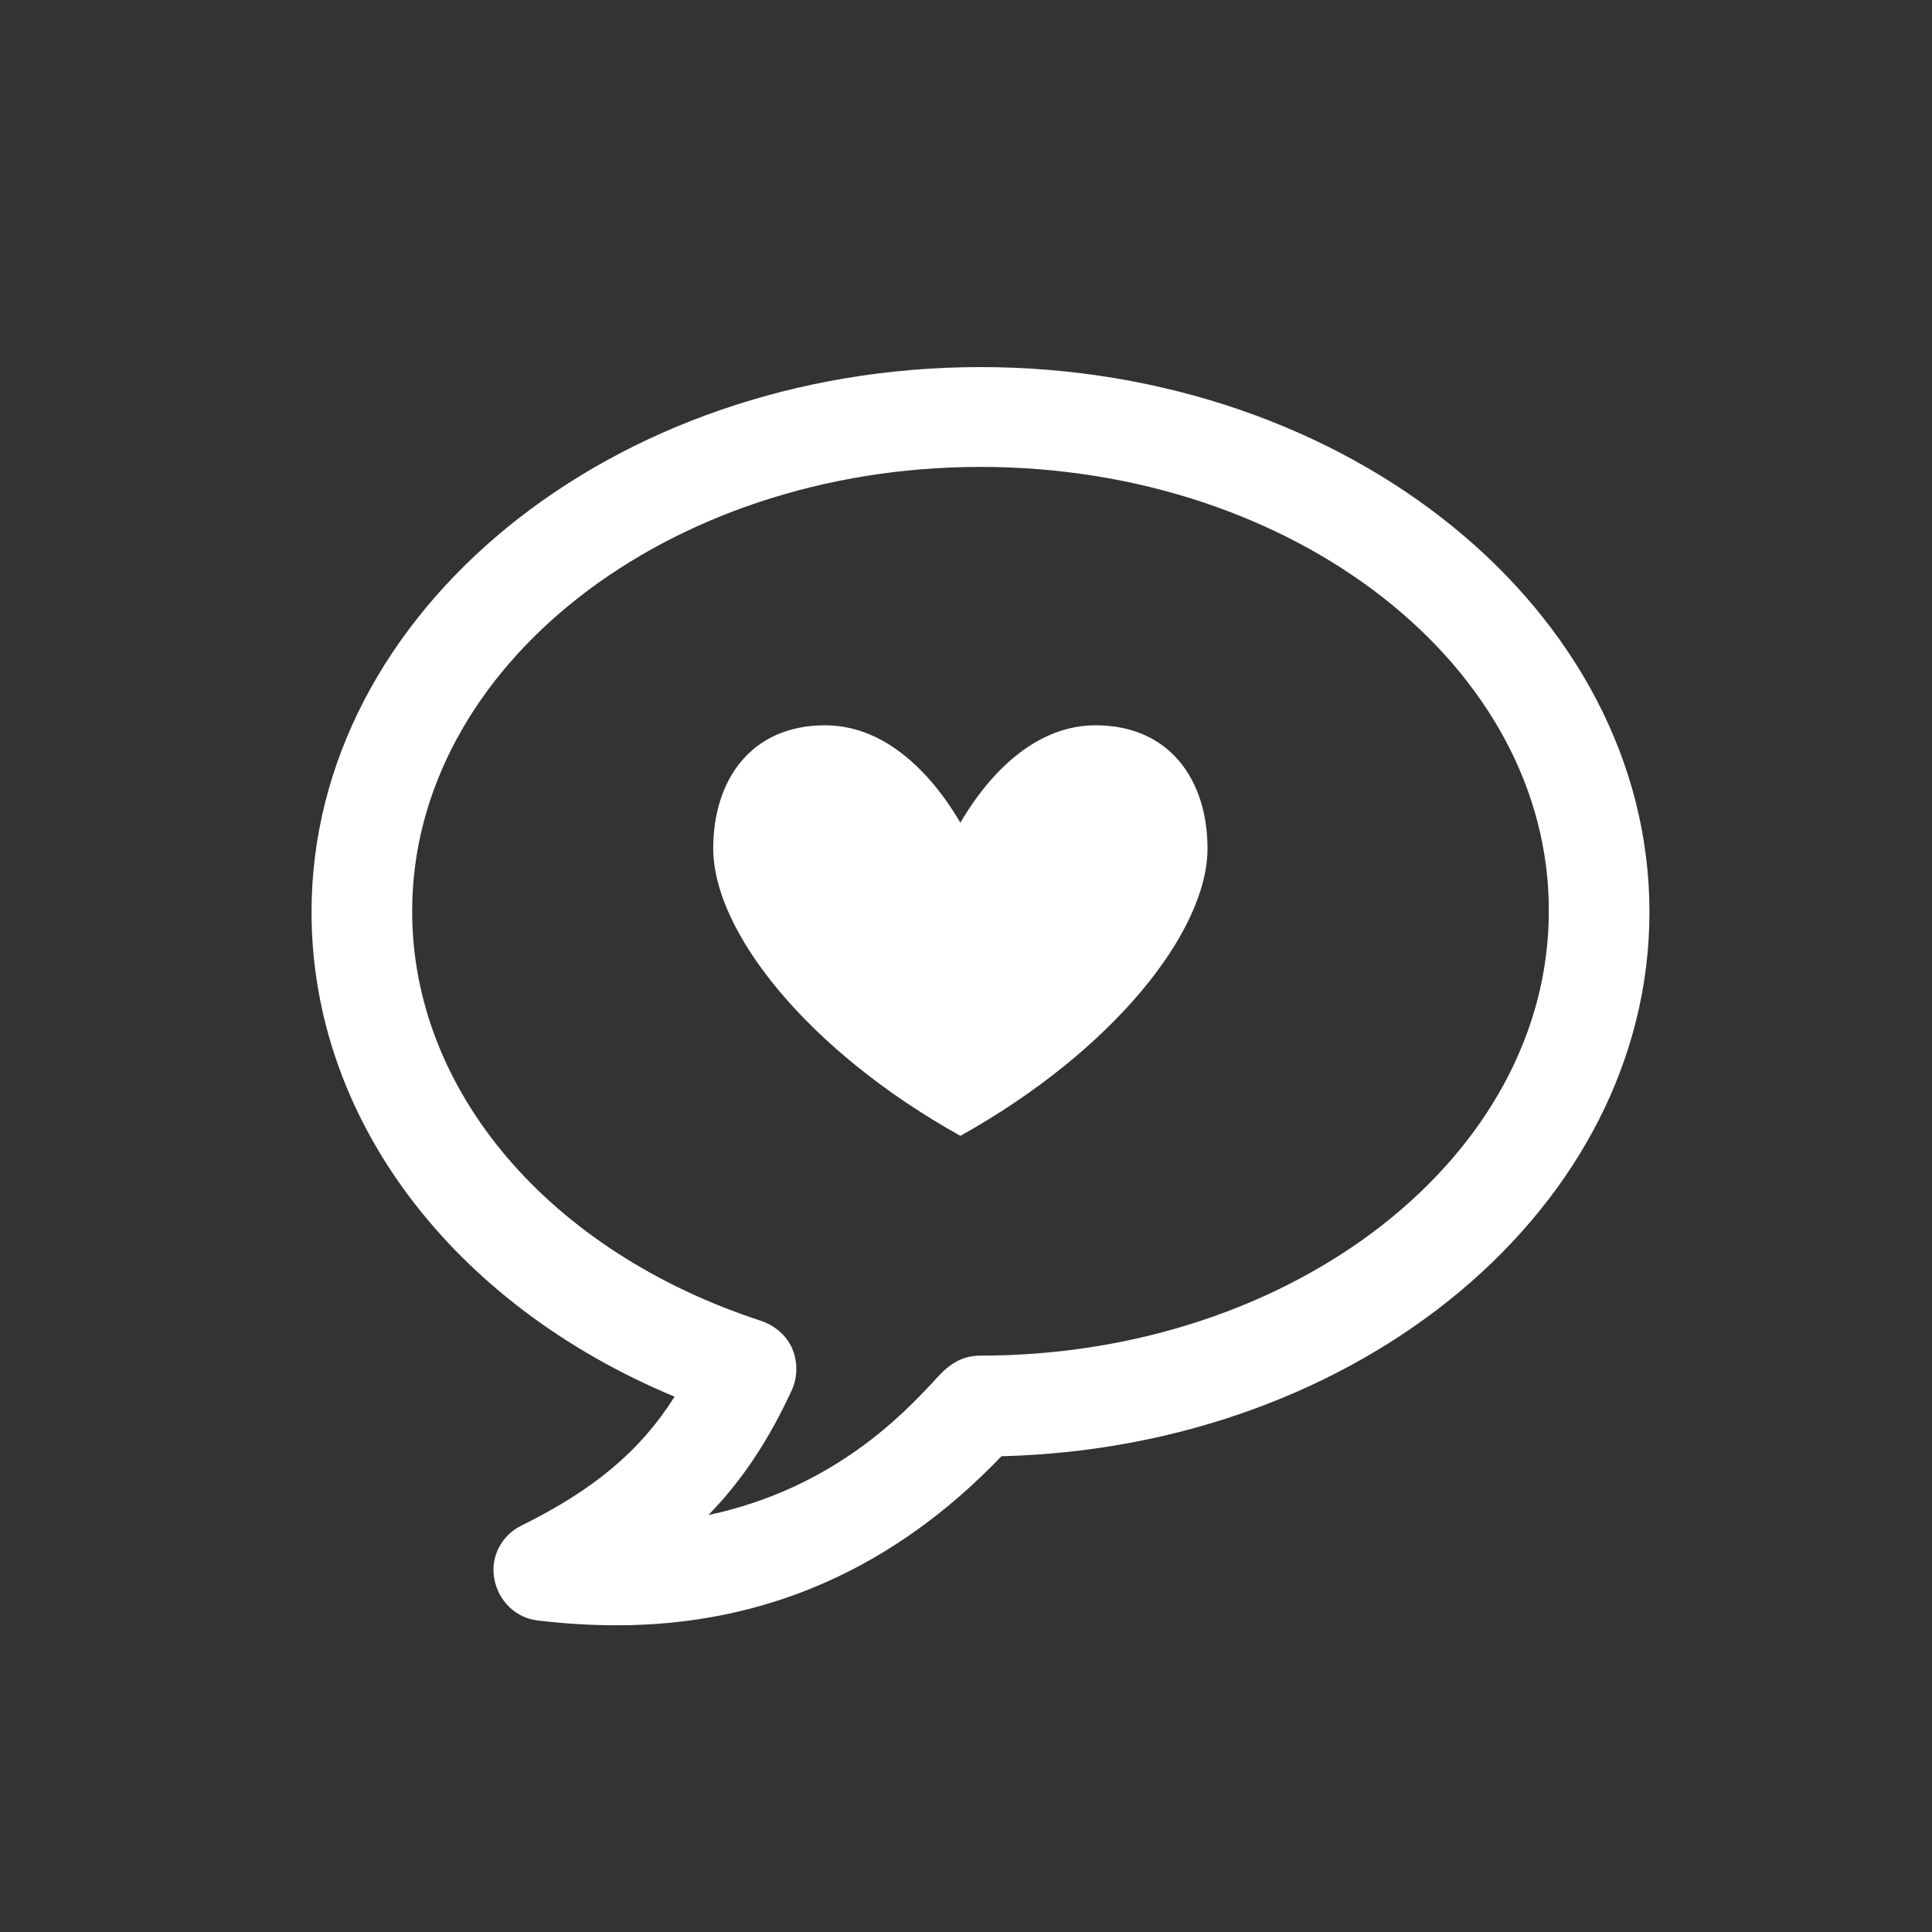 <?xml version="1.0" encoding="utf-8"?>
<!-- Generator: Adobe Illustrator 23.0.1, SVG Export Plug-In . SVG Version: 6.00 Build 0)  -->
<svg version="1.1" id="Layer_1" xmlns="http://www.w3.org/2000/svg" xmlns:xlink="http://www.w3.org/1999/xlink" x="0px" y="0px"
	 viewBox="0 0 24 24" style="enable-background:new 0 0 24 24;" xml:space="preserve">
<rect x="0" y="0" width="24" height="24" fill="#333333" stroke="none"/>
<style type="text/css">
	.st0{fill:#FFFFFF;}
</style>
<path class="st0" d="M7.66,20.19c-0.32,0-0.65-0.02-0.98-0.06c-0.27-0.03-0.49-0.24-0.54-0.52c-0.05-0.27,0.09-0.54,0.34-0.66
	c0.89-0.44,1.47-0.92,1.9-1.6c-2.76-1.15-4.51-3.45-4.51-6.02c0-3.73,3.73-6.77,8.31-6.77s8.31,3.04,8.31,6.77
	c0,3.66-3.59,6.65-8.05,6.76C11.11,19.48,9.51,20.19,7.66,20.19z M12.18,5.8c-3.89,0-7.06,2.48-7.06,5.52c0,2.23,1.7,4.23,4.34,5.09
	c0.17,0.06,0.31,0.18,0.38,0.34c0.07,0.16,0.07,0.35,0,0.51c-0.28,0.61-0.61,1.12-1.04,1.56c1.56-0.33,2.43-1.27,2.78-1.64
	c0.15-0.17,0.31-0.34,0.6-0.34c3.89,0,7.06-2.48,7.06-5.52C19.25,8.28,16.08,5.8,12.18,5.8z"/>
<path class="st0" d="M11.93,10.22c-0.17-0.29-0.75-1.21-1.68-1.21s-1.39,0.69-1.39,1.53c0,1.03,1.17,2.51,3.07,3.57
	c1.9-1.06,3.07-2.54,3.07-3.57c0-0.85-0.47-1.53-1.39-1.53C12.68,9.01,12.1,9.93,11.93,10.22z"/>
</svg>

